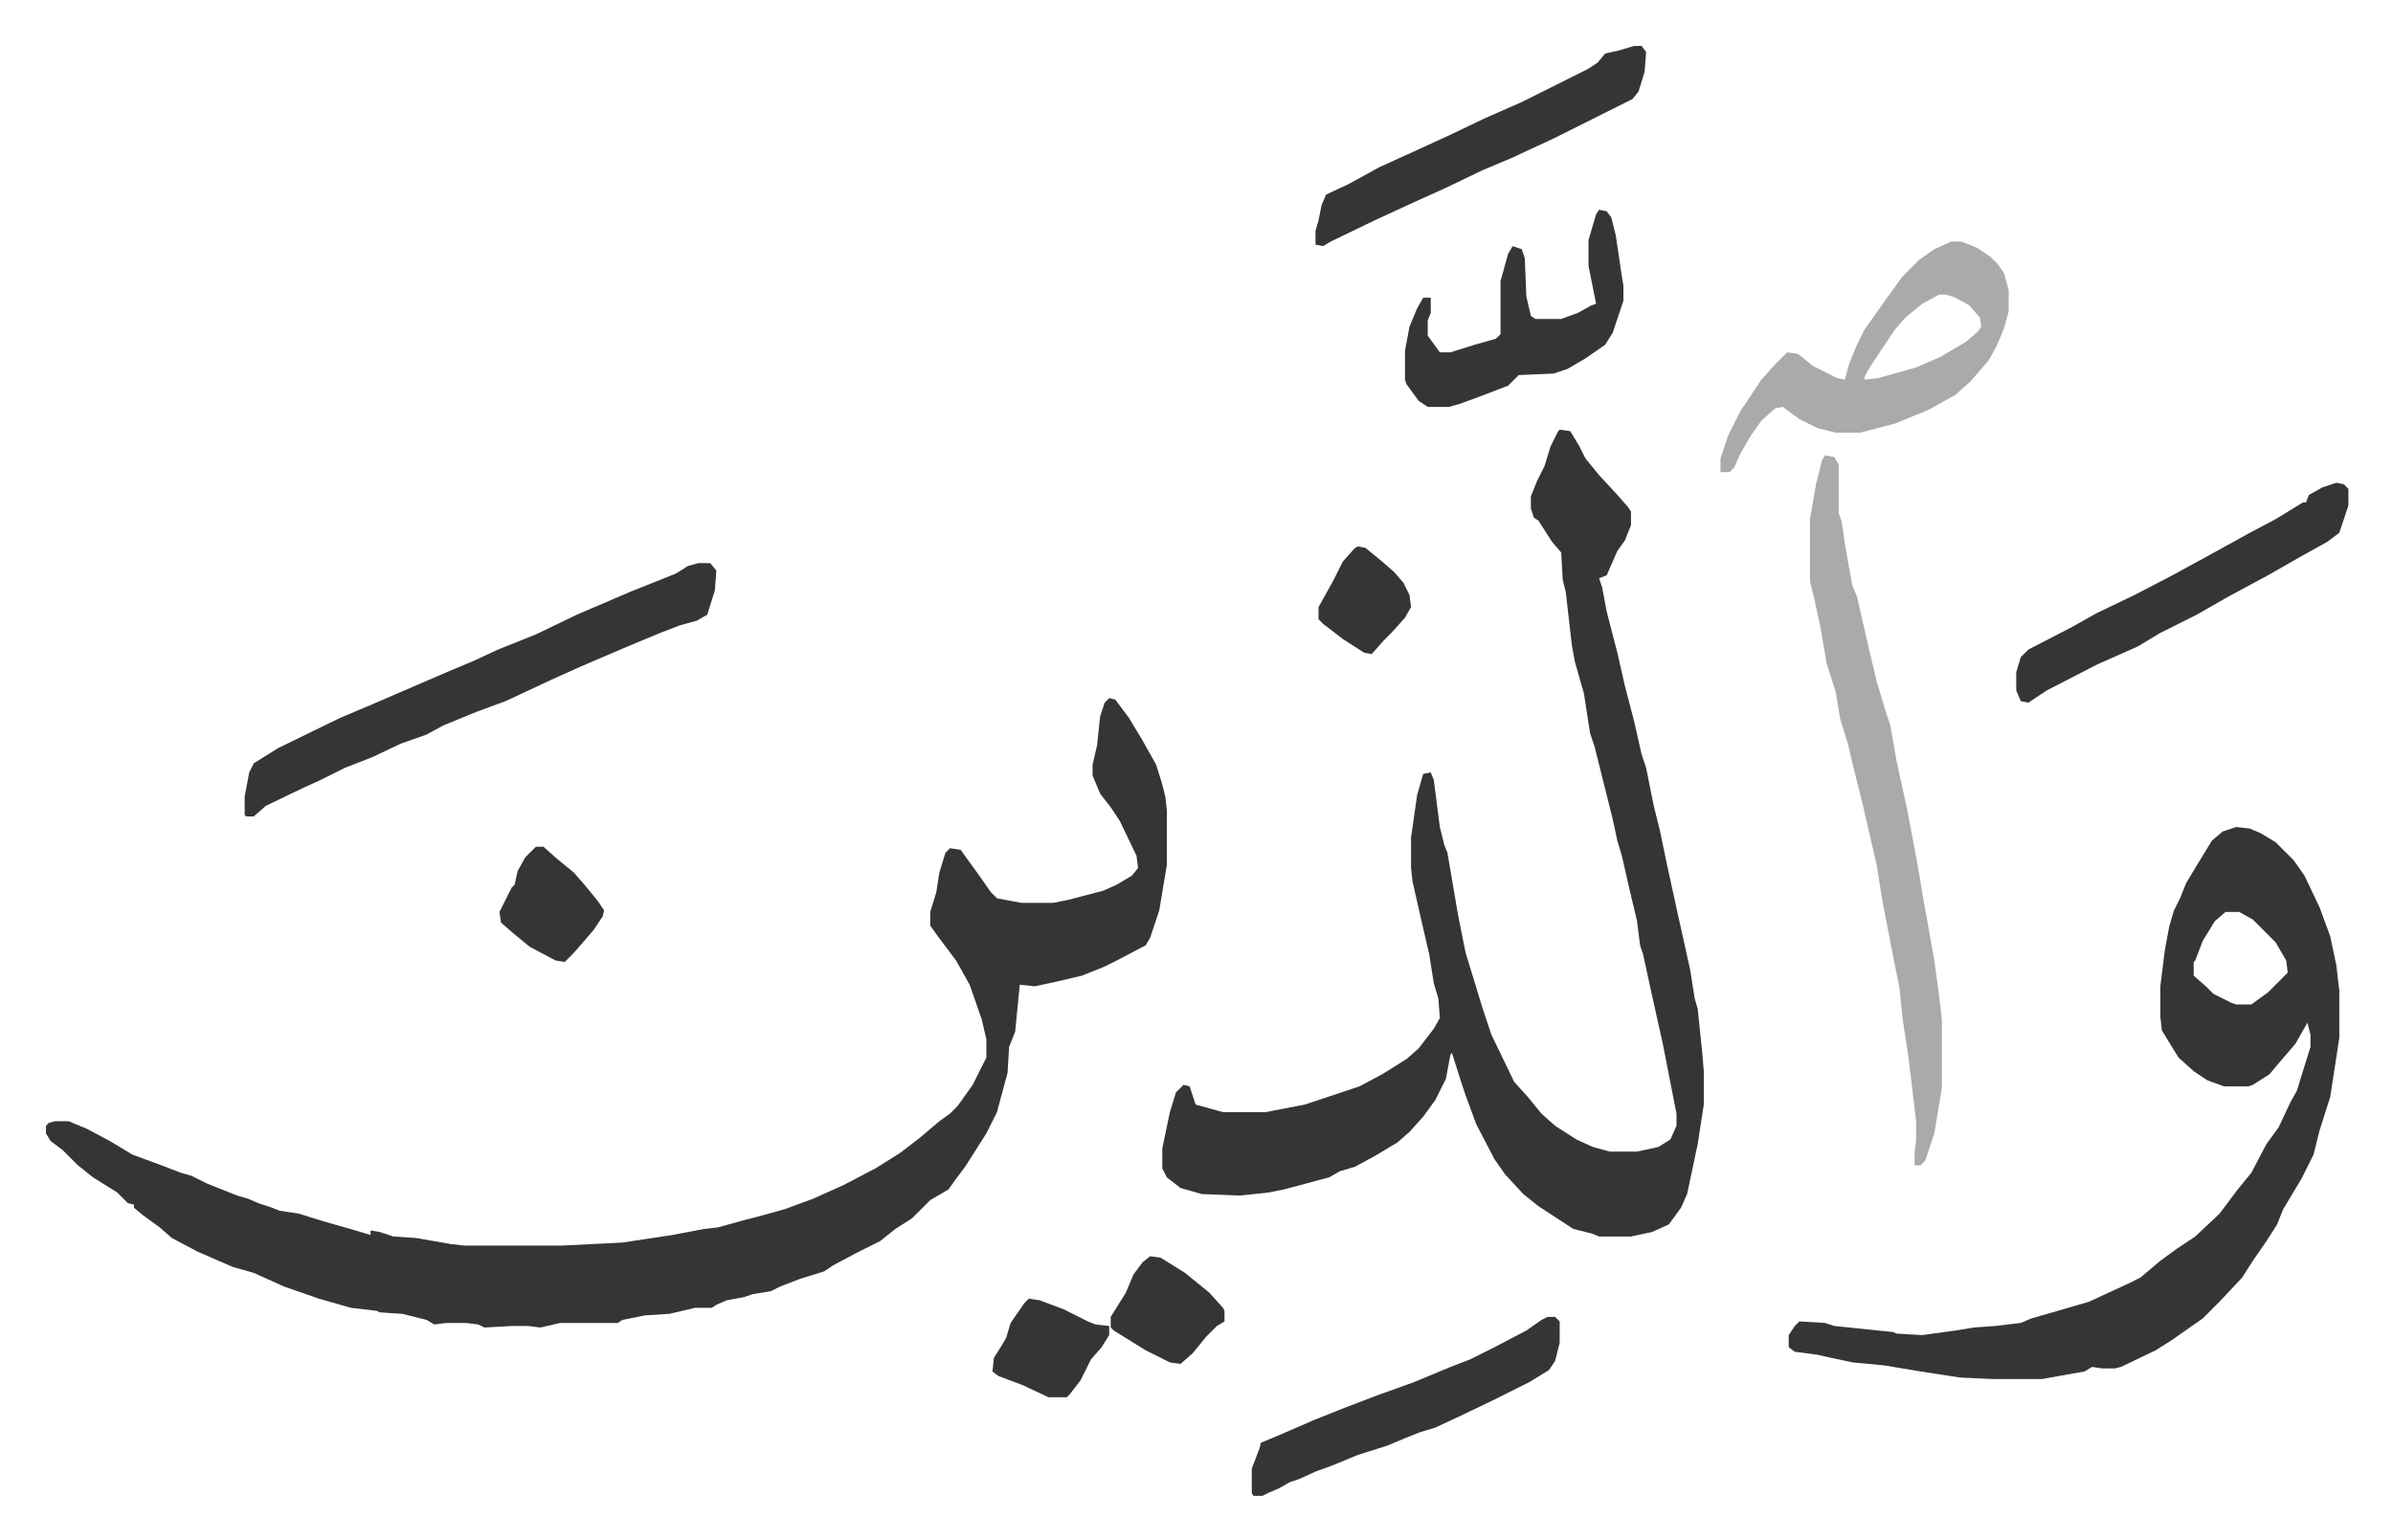 <svg xmlns="http://www.w3.org/2000/svg" viewBox="-30.3 186.7 1577.7 1015.7">
    <path fill="#353535" id="rule_normal" d="m701 647 4 1 9 12 9 15 9 16 4 13 2 8 1 9v36l-5 30-6 18-3 5-19 10-8 4-15 6-17 4-14 3-10-1-3 31-4 10-1 17-7 26-7 14-14 22-6 8-5 7-12 7-12 12-11 7-10 8-16 8-15 8-6 4-16 5-13 5-6 3-12 2-6 2-11 2-7 3-3 2h-11l-17 4-16 1-15 3-3 2h-38l-13 3-8-1h-11l-18 1-4-2-8-1h-13l-8 1-5-3-16-4-15-1-2-1-17-2-21-6-23-8-20-9-14-4-23-10-17-9-8-7-11-8-6-5v-2l-4-1-7-7-16-10-10-8-10-10-8-6-3-5v-5l2-2 4-1h9l12 5 15 8 15 9 19 7 13 5 7 2 10 5 20 8 7 2 7 3 9 3 5 2 13 2 16 5 21 6 10 3v-3l6 1 9 3 15 1 23 4 9 1h64l40-2 33-5 21-4 9-1 18-5 8-2 18-5 19-7 20-9 21-11 16-10 13-10 13-11 7-5 5-5 10-14 8-16 1-2v-12l-3-13-8-23-9-16-12-16-5-7v-9l4-13 2-13 4-13 3-3 7 1 13 18 7 10 4 4 16 3h21l10-2 23-6 9-4 10-6 4-5-1-8-11-23-6-9-7-9-5-12v-7l3-13 2-19 3-9zm297-177 7 1 6 10 4 8 9 11 12 13 7 8 2 3v9l-4 10-5 7-7 16-5 2 2 6 3 16 7 27 5 22 6 23 5 22 3 9 5 25 4 16 5 24 7 32 8 36 3 19 2 7 3 29 1 12v22l-4 26-7 33-4 9-8 11-11 5-14 3h-21l-5-2-12-3-23-15-10-8-12-13-7-10-12-23-7-19-3-9-6-19-1 1-3 16-7 14-8 11-9 10-8 7-15 9-13 7-10 3-7 4-15 4-15 4-10 2-19 2-25-1-14-4-9-7-3-6v-13l5-24 4-13 5-5 4 1 4 12 18 5h28l26-5 36-12 15-8 16-10 8-7 10-13 4-7-1-13-3-10-3-19-6-26-5-22-1-9v-20l4-28 4-14 5-1 2 5 4 31 3 12 2 5 7 41 5 25 4 13 7 23 6 18 15 31 9 10 9 11 9 8 14 9 11 5 11 3h18l14-3 8-5 4-9v-8l-9-46-8-36-5-23-2-6-2-16-5-21-5-22-3-10-3-14-8-32-4-16-3-9-4-26-6-21-2-11-4-35-2-8-1-18-6-7-9-14-3-2-2-6v-8l4-10 5-10 4-13 5-10zm446 262 9 1 7 3 10 6 12 12 7 10 10 21 7 19 4 19 2 17v31l-6 39-7 22-4 16-8 16-12 20-4 10-7 11-9 13-7 11-15 16-11 11-10 7-10 7-11 7-23 11-4 1h-8l-7-1-5 3-17 3-11 2h-32l-22-1-26-4-24-4-21-2-14-3-9-2-15-2-4-3v-8l4-6 3-3 17 1 6 2 29 3 10 1 2 1 17 1 22-3 12-2 14-1 17-2 7-3 14-4 24-7 26-12 8-4 13-11 11-8 12-8 16-15 6-8 6-8 9-11 10-19 8-11 8-17 4-7 4-13 5-16v-8l-2-8-8 14-12 14-5 6-11 7-3 1h-16l-11-4-9-6-10-9-8-13-3-5-1-9v-20l3-24 3-16 3-10 4-8 4-10 6-10 11-18 7-6zm-7 56-7 6-8 13-5 13-1 1v9l8 7 5 5 12 6 3 1h10l11-8 5-5 8-8-1-8-7-12-15-15-9-5z"/>
    <path fill="#aaa" id="rule_hamzat_wasl" d="m1173 487 6 1 3 5v32l2 6 2 14 3 17 2 11 3 7 8 35 5 21 6 20 3 9 4 23 7 32 7 37 3 18 6 34 2 11 3 22 2 17v45l-5 30-6 18-3 3h-4v-9l1-7v-13l-5-42-4-26-2-20-5-25-6-31-4-25-9-39-6-24-4-17-5-16-3-18-6-19-4-23-4-19-3-12v-41l4-23 4-16z"/>
    <path fill="#353535" id="rule_normal" d="M430 558h8l4 5-1 13-5 16-7 4-11 3-13 5-24 10-28 12-20 9-30 14-19 7-22 9-11 6-17 6-19 9-18 7-16 8-11 5-25 12-8 7h-5l-1-1v-12l3-16 3-6 16-10 41-20 19-8 51-22 19-8 15-7 25-10 27-13 35-15 30-12 5-3 3-2z"/>
    <path fill="#aaa" id="rule_hamzat_wasl" d="M1256 346h7l10 4 9 6 5 5 4 6 3 11v14l-3 11-5 12-5 9-12 14-10 9-18 10-22 9-23 6h-16l-12-3-12-6-11-8-5 1-9 8-7 10-7 12-4 9-3 3h-6v-9l5-15 8-16 14-21 9-10 8-8 7 1 10 8 16 8 5 1 3-11 5-12 5-10 12-17 13-18 11-11 10-7zm-8 35-11 6-11 9-7 8-16 24-4 7v2l9-1 25-7 16-7 17-10 8-7 2-3-1-6-7-8-9-5-6-2z"/>
    <path fill="#353535" id="rule_normal" d="m1510 505 5 1 3 3v11l-6 18-8 6-18 10-21 12-26 14-21 12-24 12-15 9-27 12-33 17-9 6-3 2-5-1-3-7v-12l3-10 5-5 29-15 16-9 25-12 25-13 22-12 29-16 17-9 18-11h2l2-5 9-5zm-463-288h5l3 4-1 13-4 13-4 5-16 8-36 18-28 13-19 8-25 12-20 9-26 12-29 14-5 3-5-1v-9l2-7 2-10 3-7 15-7 20-11 22-10 24-11 23-11 25-11 28-14 16-8 6-4 5-6 9-2zm-23 108 5 1 3 4 3 12 4 27 1 6v10l-7 21-5 8-13 9-12 7-9 3-23 1-7 7-21 8-11 4-7 2h-14l-6-4-8-11-1-3v-19l3-16 5-12 4-7h5v10l-2 5v10l8 11h7l16-5 14-4 3-3v-35l5-18 3-5 6 2 2 6 1 25 3 13 3 2h17l11-4 9-5 3-1-5-25v-17l5-17zm-34 730h5l3 3v14l-3 12-4 6-13 8-24 12-23 11-15 7-10 3-10 4-12 5-19 6-17 7-11 4-11 5-6 2-7 4-7 3-4 2h-6l-1-2v-16l5-13 1-4 12-5 23-10 20-8 21-8 25-9 24-10 13-5 16-8 21-11 10-7zm-262-40 7 1 16 10 16 13 9 10 1 2v7l-5 3-7 7-9 11-8 7-7-1-16-8-21-13-2-2v-7l10-16 5-12 6-8zM323 745h5l9 8 11 9 7 8 9 11 4 6-1 4-6 9-13 15-6 6-6-1-17-9-11-9-8-7-1-7 8-16 2-2 2-9 5-9zm325 298 7 1 16 6 16 8 5 2 9 1v6l-5 8-7 8-7 14-7 9-2 2h-12l-17-8-16-6-4-3 1-9 5-8 3-5 3-10 9-13zm217-496 5 1 11 9 8 7 6 7 4 8 1 8-4 7-9 10-5 5-8 9-5-1-14-9-13-10-3-3v-8l10-18 6-12 8-9z"/>
</svg>
